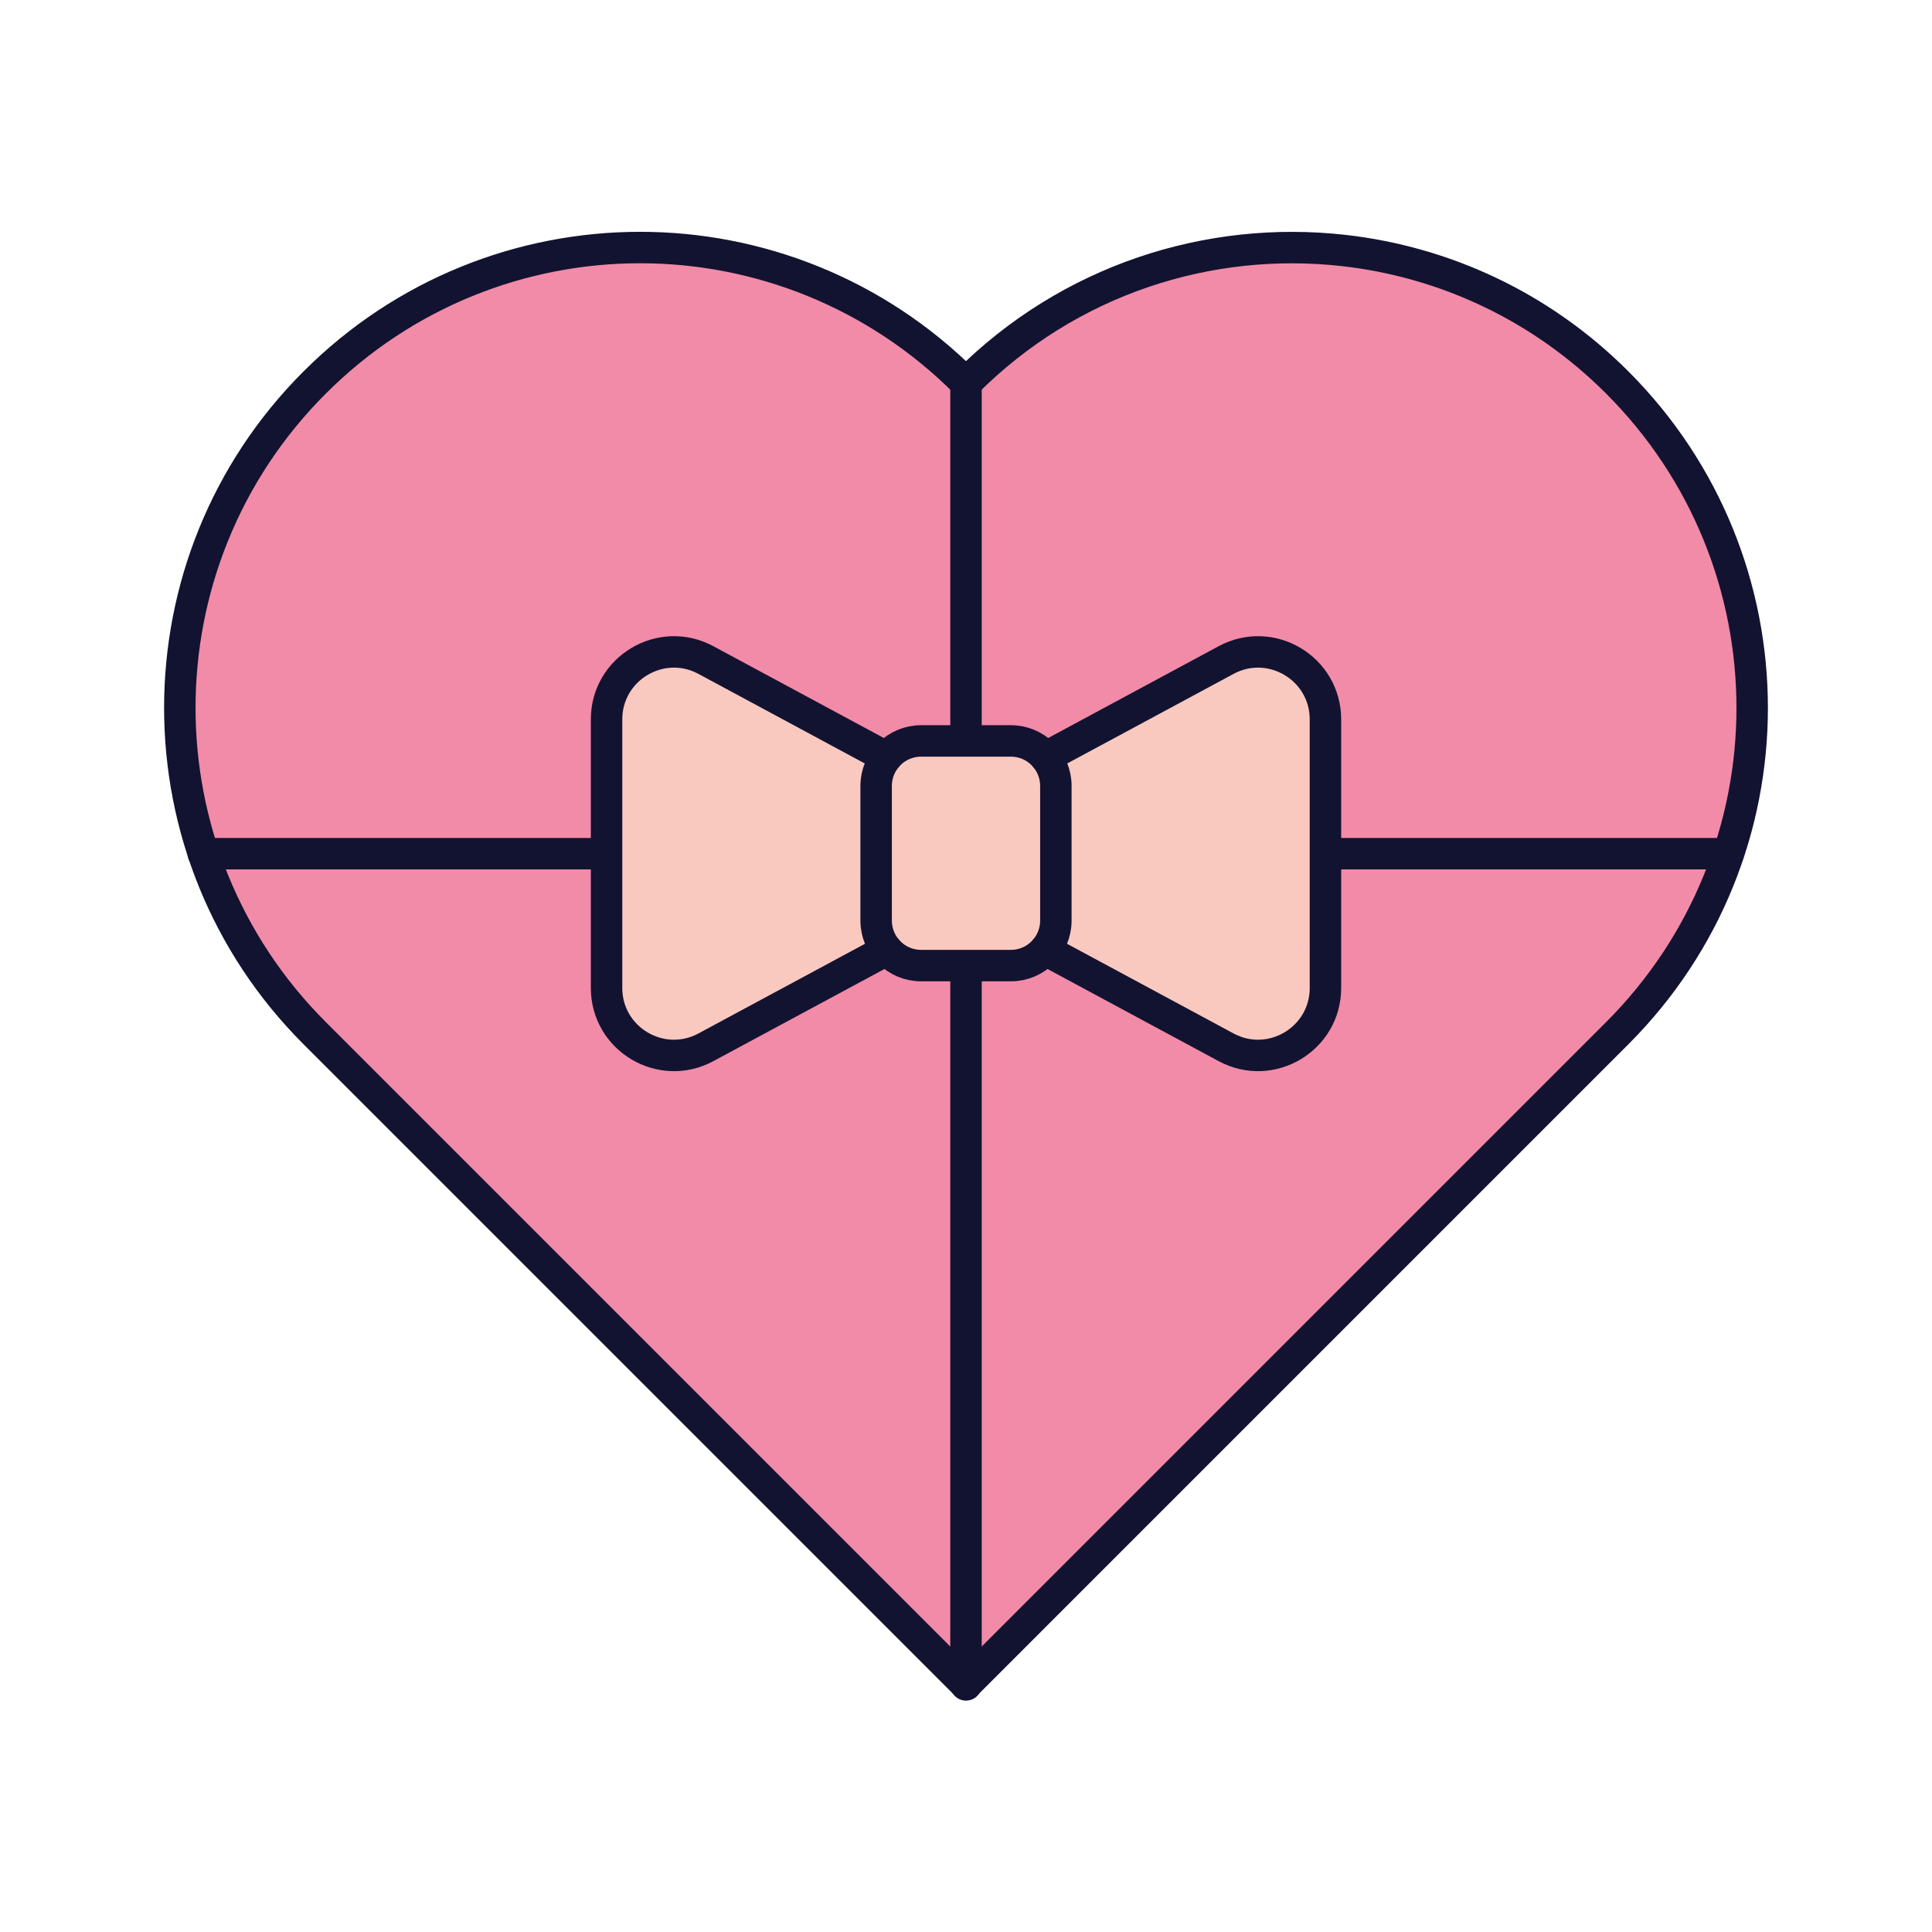 <svg xmlns="http://www.w3.org/2000/svg" width="430" height="430" style="width:100%;height:100%;transform:translate3d(0,0,0);content-visibility:visible" viewBox="0 0 430 430"><defs><clipPath id="d"><path d="M0 0h430v430H0z"/></clipPath><clipPath id="i"><path d="M0 0h430v430H0z"/></clipPath><clipPath id="g"><path d="M0 0h430v430H0z"/></clipPath><clipPath id="e"><path d="M0 0h430v430H0z"/></clipPath><path id="a" style="display:none"/><path id="b" fill="#F28BA8" d="M144.945 14.956c19.992-19.992 30.034-46.214 30.034-72.394 0-26.222-10.042-52.445-30.034-72.437-17.062-17.08-38.65-26.872-60.907-29.375-29.9-3.363-60.994 6.429-83.919 29.375l-.123.123-.126-.123c-19.992-19.992-46.214-30.033-72.394-30.033-26.222 0-52.44 10.041-72.432 30.033-40.029 39.988-40.029 104.843 0 144.831L-.004 159.908z" style="display:block" transform="translate(215 215)"/><path id="c" style="display:none"/><mask id="j" mask-type="alpha"><use xmlns:ns1="http://www.w3.org/1999/xlink" ns1:href="#a"/></mask><mask id="h" mask-type="alpha"><use xmlns:ns2="http://www.w3.org/1999/xlink" ns2:href="#b"/></mask><mask id="f" mask-type="alpha"><use xmlns:ns3="http://www.w3.org/1999/xlink" ns3:href="#c"/></mask></defs><g clip-path="url(#d)"><g clip-path="url(#e)" style="display:none"><path class="tertiary" style="display:none"/><g mask="url(#f)" style="mix-blend-mode:multiply;display:none"><path class="tertiary"/></g><g fill="none" style="display:none"><path class="primary"/><path class="primary"/><path class="primary"/><path class="primary"/></g><g style="display:none"><path class="secondary"/><path class="secondary"/><path class="secondary" style="mix-blend-mode:multiply"/><path class="secondary" style="mix-blend-mode:multiply"/><path class="secondary"/><path class="secondary" style="mix-blend-mode:multiply"/></g><g fill="none" style="display:none"><path class="primary"/><path class="primary"/><path class="primary"/></g><path fill="none" class="primary" style="display:none"/></g><g clip-path="url(#g)" style="display:block"><path fill="#F28BA8" d="M144.945 14.956c19.992-19.992 30.034-46.214 30.034-72.394 0-26.222-10.042-52.445-30.034-72.437-17.062-17.08-38.65-26.872-60.907-29.375-29.9-3.363-60.994 6.429-83.919 29.375l-.123.123-.126-.123c-19.992-19.992-46.214-30.033-72.394-30.033-26.222 0-52.44 10.041-72.432 30.033-40.029 39.988-40.029 104.843 0 144.831L-.004 159.908z" class="tertiary" style="display:block" transform="translate(215 215)"/><g mask="url(#h)" opacity=".5" style="mix-blend-mode:multiply;display:block"><path fill="#F28BA8" d="m214.859 38.437.141.136v387.845l-4.483 3.082L11.609 236.012c-15.066-14.655-26.087-31.76-33.059-49.997h5.773v-9.08h-8.884c-14.44-47.542-2.351-101.078 36.31-138.498C39.803 11.148 76.553-2.498 113.304-2.498s73.501 13.646 101.555 40.935" class="tertiary" opacity="1"/></g><path fill="none" stroke="#121331" stroke-linecap="round" stroke-linejoin="round" stroke-width="7" d="M45.25 190H215m169.658 0H215m0 185V190m0 0V85.3" class="primary" style="display:block"/><g style="display:block"><path fill="#F9C9C0" d="M135 160.113v59.774c0 11.35 12.119 18.588 22.112 13.207l40.284-21.692-.107-42.862-40.177-21.634c-9.993-5.381-22.112 1.857-22.112 13.207m160 59.774c0 11.35-12.119 18.588-22.112 13.207l-40.284-21.692.107-42.862 40.177-21.634c9.993-5.381 22.112 1.857 22.112 13.207z" class="secondary"/><g opacity=".5" style="mix-blend-mode:multiply"><path fill="#F9C9C0" d="m250 159.23-17.289 9.31-.107 42.862 40.284 21.692c9.993 5.381 22.112-1.857 22.112-13.207v-20c0 11.35-12.119 18.588-22.112 13.207l-21.311-11.475a3 3 0 0 1-1.577-2.642z" class="secondary" opacity="1"/></g><g opacity=".5" style="mix-blend-mode:multiply"><path fill="#F9C9C0" d="M135 219.886v-20c0 11.35 12.119 18.588 22.112 13.207l40.234-21.664.05 19.973-40.284 21.691c-9.993 5.381-22.112-1.857-22.112-13.207" class="secondary" opacity="1"/></g><path fill="#F9C9C0" d="M205 164.908c-5.523 0-10 4.477-10 10v30c0 5.523 4.477 10 10 10h20c5.523 0 10-4.477 10-10v-30c0-5.523-4.477-10-10-10z" class="secondary"/><g opacity=".5" style="mix-blend-mode:multiply"><path fill="#F9C9C0" d="M195 204.908c0 5.523 4.477 10 10 10h10v-50h-10c-5.523 0-10 4.477-10 10z" class="secondary" opacity="1"/></g></g><g fill="none" stroke="#121331" stroke-linecap="round" stroke-linejoin="round" stroke-width="7" style="display:block"><path d="M205 164.908c-5.523 0-10 4.477-10 10v30c0 5.523 4.477 10 10 10h20c5.523 0 10-4.477 10-10v-30c0-5.523-4.477-10-10-10z" class="primary"/><path d="m197.289 168.54-40.177-21.634c-9.993-5.381-22.112 1.857-22.112 13.207v59.774c0 11.35 12.119 18.588 22.112 13.207l40.284-21.692m35.208 0 40.284 21.692c9.993 5.381 22.112-1.857 22.112-13.207v-59.774c0-11.35-12.119-18.588-22.112-13.207l-40.177 21.634" class="primary"/></g><path fill="none" stroke="#121331" stroke-linecap="round" stroke-linejoin="round" stroke-width="7" d="M144.945 14.956c19.992-19.992 30.034-46.214 30.034-72.394 0-26.222-10.042-52.445-30.034-72.437-17.062-17.08-38.65-26.872-60.907-29.375-29.9-3.363-60.994 6.429-83.919 29.375l-.123.123-.126-.123c-19.992-19.992-46.214-30.033-72.394-30.033-26.222 0-52.44 10.041-72.432 30.033-40.029 39.988-40.029 104.843 0 144.831L-.004 159.908z" class="primary" style="display:block" transform="translate(215 215)"/></g><g clip-path="url(#i)" style="display:none"><path class="tertiary" style="display:none"/><g mask="url(#j)" style="mix-blend-mode:multiply;display:none"><path class="tertiary"/></g><g fill="none" style="display:none"><path class="primary"/><path class="primary"/><path class="primary"/><path class="primary"/></g><g style="display:none"><path class="secondary"/><path class="secondary"/><path class="secondary" style="mix-blend-mode:multiply"/><path class="secondary" style="mix-blend-mode:multiply"/><path class="secondary"/><path class="secondary" style="mix-blend-mode:multiply"/></g><g fill="none" style="display:none"><path class="primary"/><path class="primary"/><path class="primary"/></g><path fill="none" class="primary" style="display:none"/></g></g></svg>
